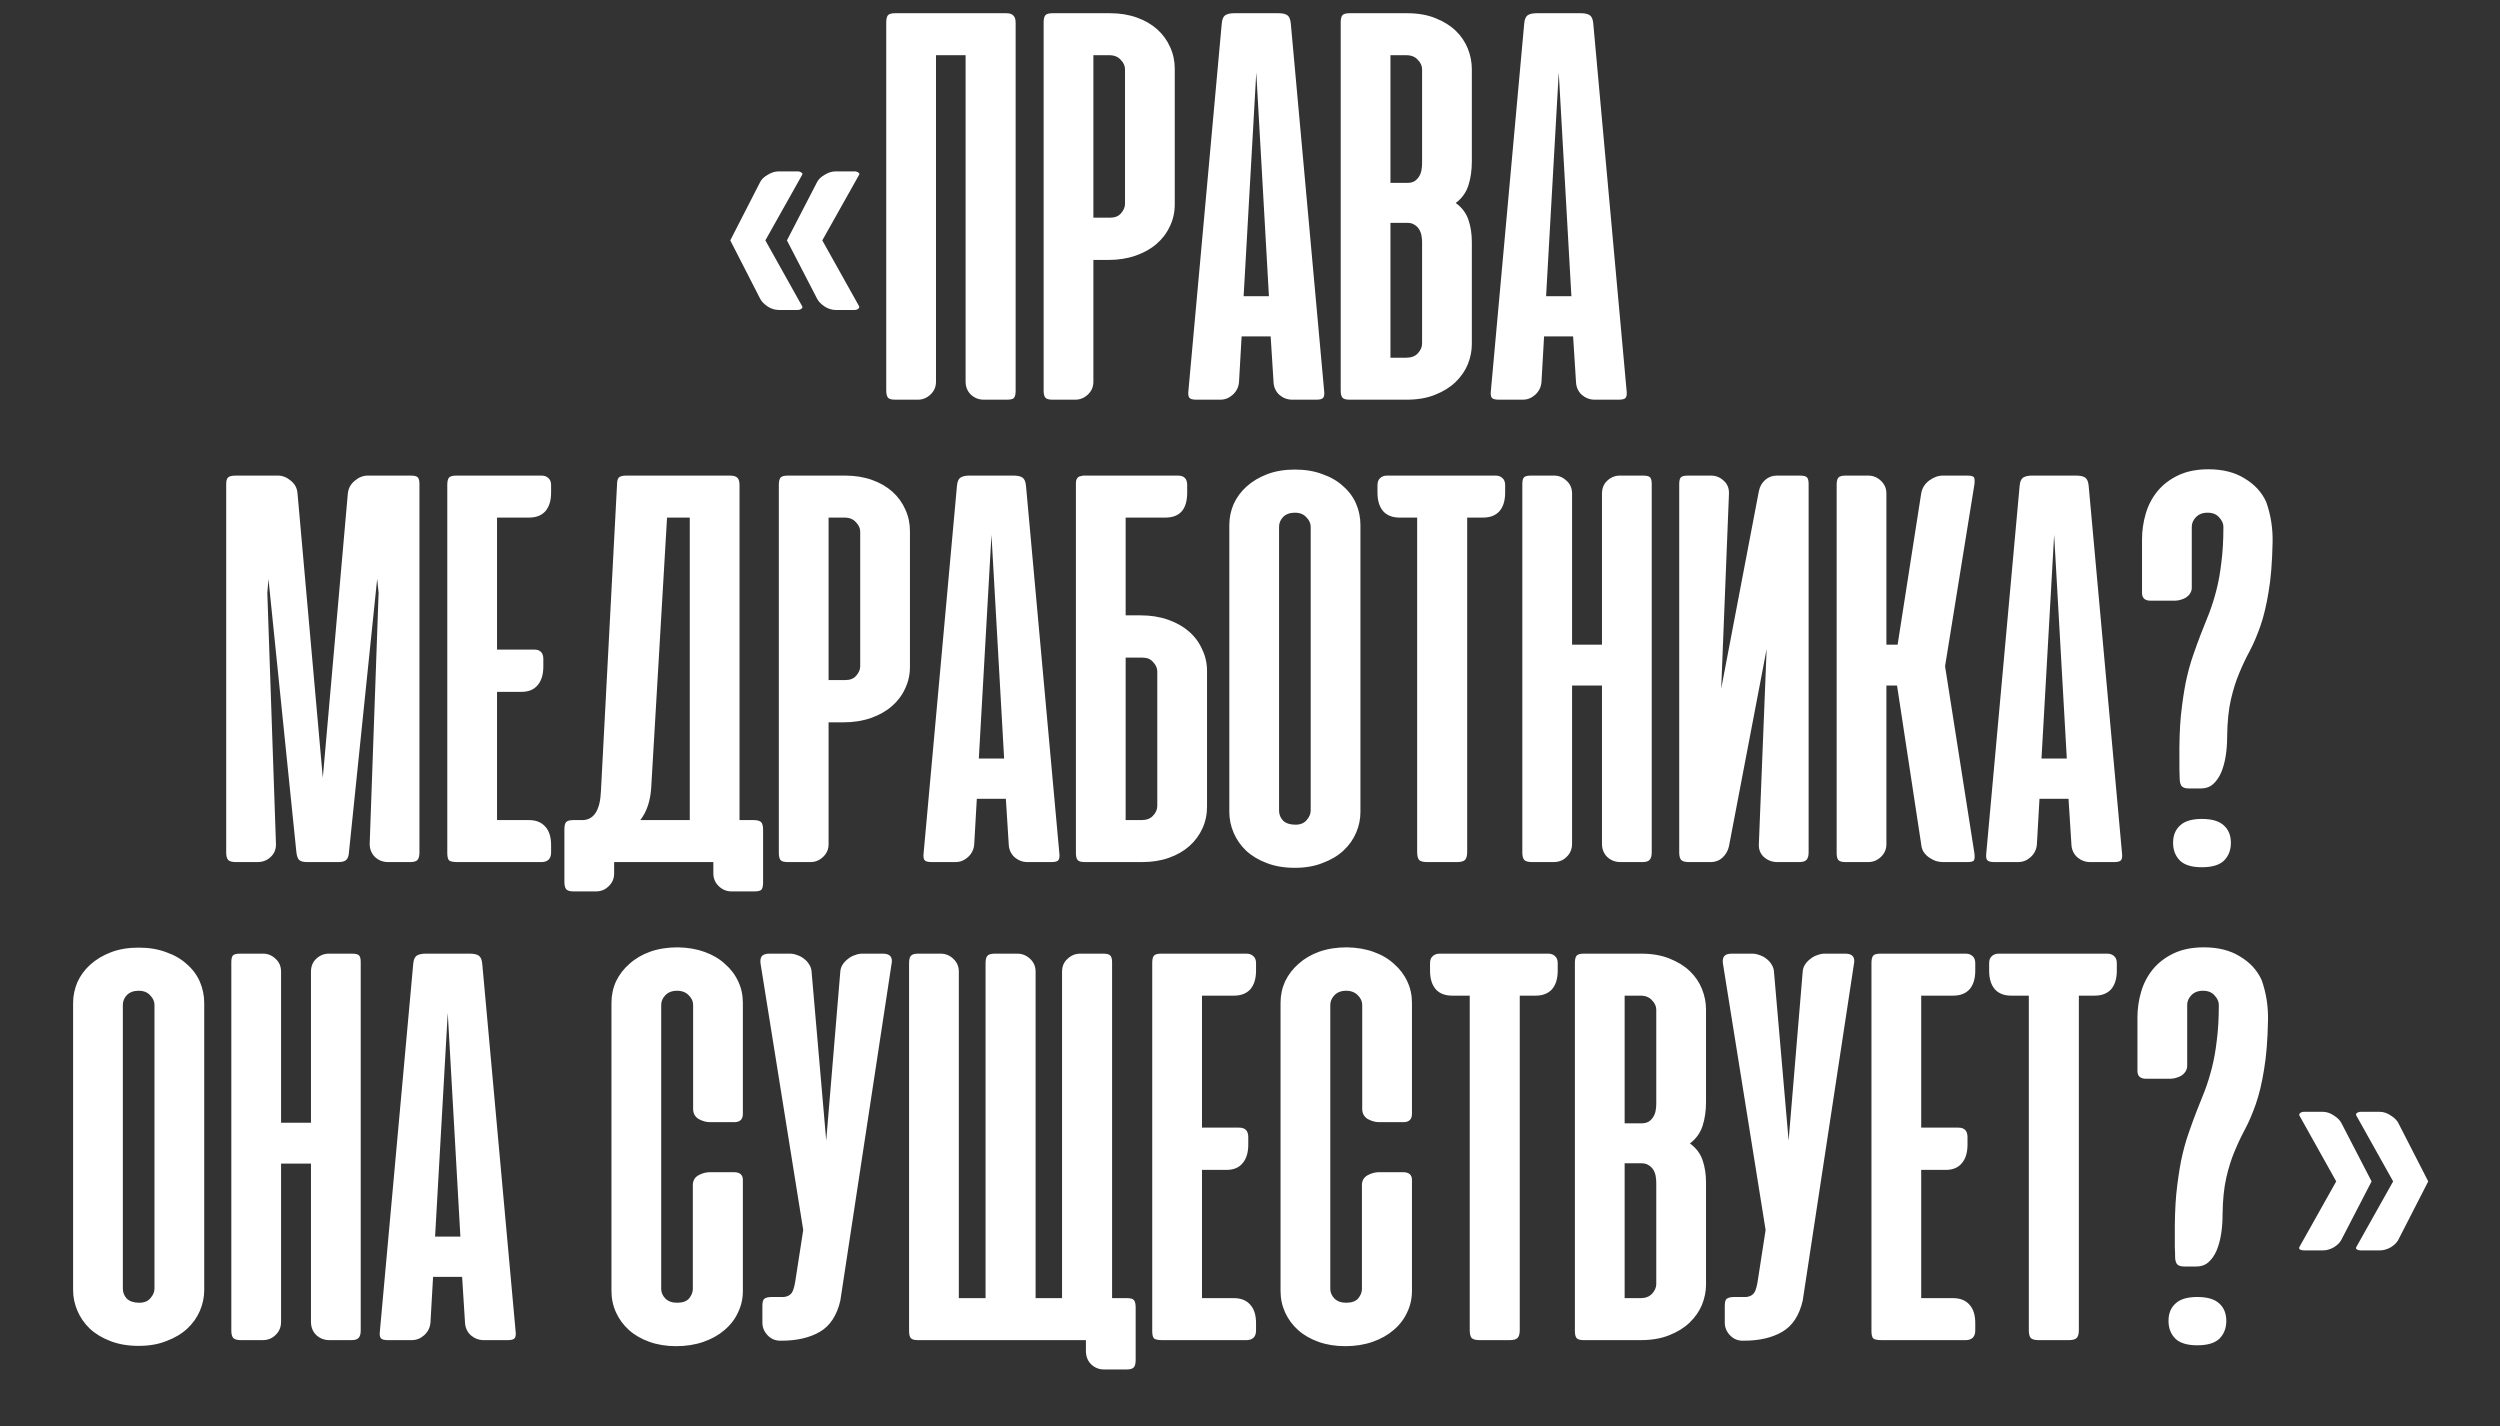 <?xml version="1.0" encoding="UTF-8"?> <svg xmlns="http://www.w3.org/2000/svg" width="319" height="182" viewBox="0 0 319 182" fill="none"><rect x="0" y="0" width="319" height="182" fill="#333333" stroke="none"/><path d="M34.257 73.896L34.11 75.657L35.211 107.652C35.235 108.337 35.015 108.899 34.55 109.34C34.086 109.78 33.523 110 32.863 110H30.074C29.634 110 29.316 109.914 29.12 109.743C28.949 109.547 28.863 109.229 28.863 108.789V61.788C28.863 61.372 28.937 61.091 29.083 60.944C29.23 60.773 29.573 60.687 30.111 60.687H35.468C36.055 60.687 36.605 60.907 37.119 61.347C37.633 61.763 37.914 62.301 37.963 62.962L41.191 99.249L44.384 62.962C44.457 62.301 44.751 61.763 45.264 61.347C45.778 60.907 46.328 60.687 46.915 60.687H52.419C52.908 60.687 53.214 60.773 53.336 60.944C53.459 61.091 53.52 61.372 53.52 61.788V108.789C53.52 109.229 53.434 109.547 53.263 109.743C53.092 109.914 52.786 110 52.346 110H49.52C48.86 110 48.297 109.78 47.833 109.34C47.392 108.899 47.172 108.337 47.172 107.652L48.31 75.657L48.126 73.859L44.53 108.716C44.506 109.205 44.384 109.547 44.163 109.743C43.968 109.914 43.638 110 43.173 110H39.21C38.721 110 38.379 109.914 38.183 109.743C37.987 109.547 37.865 109.205 37.816 108.716L34.257 73.896ZM69.109 60.687C69.476 60.687 69.769 60.797 69.99 61.017C70.21 61.213 70.32 61.507 70.32 61.898V62.852C70.32 63.879 70.075 64.674 69.586 65.237C69.097 65.775 68.4 66.044 67.495 66.044H63.422V82.885H68.155C68.938 82.885 69.329 83.289 69.329 84.096V85.05C69.329 86.077 69.085 86.872 68.595 87.435C68.13 87.998 67.446 88.279 66.541 88.279H63.422V104.643H67.495C68.4 104.643 69.097 104.924 69.586 105.487C70.075 106.025 70.32 106.808 70.32 107.835V108.789C70.32 109.181 70.21 109.486 69.99 109.706C69.769 109.902 69.476 110 69.109 110H58.358C57.82 110 57.466 109.927 57.294 109.78C57.148 109.609 57.074 109.303 57.074 108.863V61.861C57.074 61.421 57.148 61.115 57.294 60.944C57.441 60.773 57.747 60.687 58.212 60.687H69.109ZM97.37 112.605C97.37 113.021 97.309 113.314 97.187 113.486C97.065 113.657 96.759 113.743 96.27 113.743H93.334C92.723 113.743 92.185 113.522 91.72 113.082C91.255 112.642 91.023 112.091 91.023 111.431V110H78.364V111.468C78.364 112.104 78.132 112.642 77.667 113.082C77.227 113.522 76.689 113.743 76.053 113.743H73.191C72.702 113.743 72.384 113.645 72.237 113.449C72.09 113.278 72.017 112.96 72.017 112.495V105.817C72.017 105.377 72.09 105.071 72.237 104.9C72.384 104.729 72.689 104.643 73.154 104.643H74.438C75.833 104.545 76.579 103.322 76.677 100.974L78.731 61.861C78.731 61.421 78.805 61.115 78.951 60.944C79.123 60.773 79.441 60.687 79.905 60.687H93.151C93.616 60.687 93.934 60.785 94.105 60.981C94.276 61.152 94.362 61.458 94.362 61.898V104.643H96.159C96.624 104.643 96.942 104.729 97.114 104.9C97.285 105.071 97.37 105.389 97.37 105.854V112.605ZM83.097 100.46C83 102.173 82.535 103.567 81.703 104.643H88.014V66.044H85.115L83.097 100.46ZM105.727 92.168V107.725C105.727 108.361 105.494 108.899 105.03 109.34C104.565 109.78 104.027 110 103.415 110H100.517C100.052 110 99.746 109.914 99.599 109.743C99.453 109.572 99.379 109.266 99.379 108.826V61.861C99.379 61.421 99.453 61.115 99.599 60.944C99.746 60.773 100.052 60.687 100.517 60.687H107.855C109.102 60.687 110.24 60.87 111.267 61.237C112.294 61.604 113.163 62.106 113.872 62.742C114.582 63.378 115.132 64.136 115.523 65.017C115.915 65.873 116.11 66.79 116.11 67.768V85.087C116.11 86.09 115.902 87.019 115.487 87.875C115.095 88.731 114.533 89.477 113.799 90.113C113.065 90.749 112.172 91.251 111.12 91.618C110.069 91.985 108.907 92.168 107.635 92.168H105.727ZM107.892 86.775C108.479 86.775 108.931 86.591 109.249 86.224C109.592 85.833 109.763 85.429 109.763 85.013V67.842C109.763 67.401 109.579 66.998 109.212 66.631C108.87 66.24 108.381 66.044 107.745 66.044H105.727V86.775H107.892ZM135.171 108.863C135.22 109.278 135.184 109.572 135.061 109.743C134.939 109.914 134.646 110 134.181 110H131.099C130.487 110 129.937 109.792 129.448 109.376C128.983 108.936 128.738 108.386 128.714 107.725L128.347 101.928H124.641L124.311 107.725C124.262 108.386 123.993 108.936 123.504 109.376C123.039 109.792 122.513 110 121.926 110H118.881C118.391 110 118.086 109.914 117.963 109.743C117.841 109.572 117.804 109.278 117.853 108.863L122.109 61.971C122.158 61.458 122.305 61.115 122.55 60.944C122.819 60.773 123.198 60.687 123.687 60.687H129.338C129.851 60.687 130.23 60.773 130.475 60.944C130.72 61.115 130.866 61.458 130.915 61.971L135.171 108.863ZM124.898 96.791H128.127L126.512 68.245L124.898 96.791ZM145.541 78.519C146.813 78.519 147.975 78.702 149.027 79.069C150.079 79.436 150.972 79.938 151.705 80.574C152.439 81.21 153.002 81.968 153.393 82.849C153.809 83.705 154.017 84.622 154.017 85.6V102.919C154.017 103.921 153.821 104.851 153.43 105.707C153.039 106.563 152.488 107.309 151.779 107.945C151.069 108.581 150.201 109.083 149.174 109.45C148.146 109.817 147.009 110 145.761 110H138.423C137.958 110 137.653 109.914 137.506 109.743C137.359 109.572 137.286 109.266 137.286 108.826V61.861V61.641C137.286 61.25 137.408 60.981 137.653 60.834C137.677 60.834 137.702 60.822 137.726 60.797L138.203 60.687H138.423H150.311C151.094 60.687 151.485 61.091 151.485 61.898V62.852C151.485 64.98 150.556 66.044 148.697 66.044H143.633V78.519H145.541ZM143.633 83.913V104.643H145.651C146.287 104.643 146.777 104.46 147.119 104.093C147.486 103.701 147.669 103.286 147.669 102.845V85.674C147.669 85.258 147.498 84.867 147.156 84.5C146.838 84.108 146.385 83.913 145.798 83.913H143.633ZM156.861 66.998C156.861 66.068 157.044 65.176 157.411 64.32C157.802 63.463 158.353 62.717 159.062 62.081C159.796 61.421 160.676 60.895 161.704 60.504C162.731 60.112 163.905 59.916 165.226 59.916C166.547 59.916 167.721 60.112 168.748 60.504C169.8 60.87 170.681 61.384 171.39 62.045C172.124 62.681 172.674 63.427 173.041 64.283C173.408 65.139 173.592 66.044 173.592 66.998V103.616C173.592 104.521 173.408 105.401 173.041 106.257C172.674 107.114 172.136 107.872 171.427 108.532C170.718 109.193 169.837 109.719 168.785 110.11C167.758 110.526 166.571 110.734 165.226 110.734C163.856 110.734 162.646 110.526 161.594 110.11C160.566 109.719 159.698 109.193 158.989 108.532C158.304 107.872 157.778 107.114 157.411 106.257C157.044 105.401 156.861 104.521 156.861 103.616V66.998ZM163.208 103.432C163.208 103.921 163.379 104.35 163.722 104.716C164.089 105.059 164.615 105.23 165.299 105.23C165.935 105.23 166.412 105.034 166.73 104.643C167.073 104.252 167.244 103.848 167.244 103.432V67.218C167.244 66.778 167.061 66.374 166.694 66.007C166.351 65.616 165.862 65.42 165.226 65.42C164.59 65.42 164.089 65.604 163.722 65.971C163.379 66.338 163.208 66.753 163.208 67.218V103.432ZM190.846 60.687C191.213 60.687 191.506 60.797 191.726 61.017C191.946 61.213 192.057 61.507 192.057 61.898V62.852C192.057 63.879 191.812 64.674 191.323 65.237C190.834 65.775 190.136 66.044 189.231 66.044H187.213V108.716C187.213 109.205 187.115 109.547 186.92 109.743C186.724 109.914 186.394 110 185.929 110H182.077C181.612 110 181.282 109.914 181.086 109.743C180.915 109.547 180.829 109.205 180.829 108.716V66.044H178.591C177.686 66.044 176.989 65.775 176.499 65.237C176.01 64.674 175.766 63.879 175.766 62.852V61.898C175.766 61.507 175.876 61.213 176.096 61.017C176.316 60.797 176.61 60.687 176.976 60.687H190.846ZM210.76 108.789C210.76 109.229 210.662 109.547 210.466 109.743C210.295 109.914 210.002 110 209.586 110H206.761C206.1 110 205.538 109.78 205.073 109.34C204.632 108.899 204.412 108.337 204.412 107.652V87.472H200.596V107.652C200.596 108.337 200.364 108.899 199.899 109.34C199.459 109.78 198.909 110 198.248 110H195.46C195.019 110 194.701 109.914 194.506 109.743C194.334 109.547 194.249 109.229 194.249 108.789V61.788C194.249 61.372 194.31 61.091 194.432 60.944C194.555 60.773 194.86 60.687 195.35 60.687H198.322C198.909 60.687 199.435 60.907 199.899 61.347C200.364 61.763 200.596 62.314 200.596 62.999V82.261H204.412V62.999C204.412 62.314 204.632 61.763 205.073 61.347C205.538 60.907 206.076 60.687 206.687 60.687H209.659C210.148 60.687 210.454 60.773 210.576 60.944C210.699 61.091 210.76 61.372 210.76 61.788V108.789ZM214.269 108.789V61.788C214.269 61.372 214.33 61.091 214.452 60.944C214.574 60.773 214.88 60.687 215.369 60.687H218.341C218.953 60.687 219.491 60.907 219.956 61.347C220.42 61.763 220.641 62.314 220.616 62.999L219.625 87.875L224.432 62.668C224.554 62.081 224.823 61.604 225.239 61.237C225.655 60.87 226.144 60.687 226.707 60.687H229.679C230.168 60.687 230.474 60.773 230.596 60.944C230.718 61.091 230.78 61.372 230.78 61.788V108.789C230.78 109.229 230.682 109.547 230.486 109.743C230.315 109.914 230.009 110 229.569 110H226.78C226.12 110 225.545 109.78 225.056 109.34C224.591 108.899 224.383 108.337 224.432 107.652L225.423 82.812L220.616 107.982C220.494 108.545 220.225 109.022 219.809 109.413C219.393 109.804 218.879 110 218.268 110H215.443C215.027 110 214.721 109.914 214.525 109.743C214.354 109.547 214.269 109.229 214.269 108.789ZM242.062 87.472H240.705V107.725C240.705 108.361 240.472 108.899 240.007 109.34C239.543 109.78 239.004 110 238.393 110H235.494C235.03 110 234.724 109.914 234.577 109.743C234.43 109.572 234.357 109.266 234.357 108.826V61.861C234.357 61.421 234.43 61.115 234.577 60.944C234.724 60.773 235.03 60.687 235.494 60.687H238.393C239.004 60.687 239.543 60.907 240.007 61.347C240.472 61.788 240.705 62.326 240.705 62.962V82.261H242.135L245.144 62.962C245.266 62.277 245.609 61.727 246.171 61.311C246.734 60.895 247.309 60.687 247.896 60.687H251.051C251.541 60.687 251.822 60.773 251.895 60.944C251.969 61.115 251.981 61.409 251.932 61.824L248.19 85.013L251.932 108.863C251.981 109.278 251.969 109.572 251.895 109.743C251.822 109.914 251.541 110 251.051 110H247.896C247.602 110 247.297 109.951 246.979 109.853C246.661 109.731 246.367 109.572 246.098 109.376C245.829 109.181 245.609 108.948 245.438 108.679C245.266 108.386 245.169 108.068 245.144 107.725L242.062 87.472ZM270.768 108.863C270.817 109.278 270.781 109.572 270.658 109.743C270.536 109.914 270.242 110 269.778 110H266.696C266.084 110 265.534 109.792 265.045 109.376C264.58 108.936 264.335 108.386 264.311 107.725L263.944 101.928H260.238L259.908 107.725C259.859 108.386 259.59 108.936 259.101 109.376C258.636 109.792 258.11 110 257.523 110H254.477C253.988 110 253.682 109.914 253.56 109.743C253.438 109.572 253.401 109.278 253.45 108.863L257.706 61.971C257.755 61.458 257.902 61.115 258.147 60.944C258.416 60.773 258.795 60.687 259.284 60.687H264.934C265.448 60.687 265.827 60.773 266.072 60.944C266.316 61.115 266.463 61.458 266.512 61.971L270.768 108.863ZM260.495 96.791H263.724L262.109 68.245L260.495 96.791ZM279.304 100.607C278.839 100.607 278.521 100.497 278.35 100.277C278.203 100.032 278.13 99.739 278.13 99.396C278.13 98.98 278.117 98.577 278.093 98.185C278.093 97.794 278.093 97.391 278.093 96.975C278.068 94.847 278.13 92.975 278.276 91.361C278.448 89.746 278.655 88.316 278.9 87.068C279.169 85.796 279.475 84.671 279.817 83.692C280.16 82.689 280.502 81.748 280.845 80.867C281.212 79.962 281.566 79.069 281.909 78.189C282.251 77.284 282.557 76.305 282.826 75.253C283.095 74.202 283.303 73.028 283.45 71.731C283.621 70.435 283.707 68.93 283.707 67.218C283.707 66.802 283.523 66.399 283.156 66.007C282.814 65.616 282.325 65.42 281.689 65.42C281.053 65.42 280.551 65.616 280.184 66.007C279.842 66.374 279.671 66.778 279.671 67.218V74.997C279.671 75.266 279.597 75.51 279.45 75.73C279.328 75.926 279.157 76.097 278.937 76.244C278.741 76.366 278.509 76.464 278.24 76.538C277.995 76.611 277.75 76.648 277.506 76.648H274.424C273.69 76.648 273.323 76.317 273.323 75.657V68.832C273.323 67.707 273.482 66.606 273.8 65.53C274.118 64.454 274.619 63.5 275.304 62.668C275.989 61.837 276.87 61.164 277.946 60.65C279.022 60.137 280.307 59.88 281.799 59.88C283.633 59.88 285.174 60.271 286.422 61.054C287.694 61.812 288.611 62.815 289.174 64.063C289.761 65.726 290.03 67.463 289.981 69.273C289.932 71.768 289.761 73.859 289.467 75.547C289.198 77.21 288.856 78.641 288.44 79.84C288.024 81.038 287.571 82.103 287.082 83.032C286.593 83.937 286.14 84.891 285.725 85.894C285.309 86.872 284.954 87.998 284.661 89.269C284.367 90.541 284.208 92.119 284.184 94.003C284.184 94.859 284.122 95.678 284 96.461C283.878 97.244 283.682 97.953 283.413 98.589C283.144 99.201 282.802 99.69 282.386 100.057C281.97 100.424 281.456 100.607 280.845 100.607H279.304ZM280.955 104.496C282.251 104.496 283.193 104.778 283.78 105.34C284.367 105.878 284.661 106.612 284.661 107.542C284.661 108.471 284.367 109.229 283.78 109.817C283.193 110.379 282.251 110.66 280.955 110.66C279.683 110.66 278.753 110.379 278.166 109.817C277.579 109.229 277.286 108.471 277.286 107.542C277.286 106.612 277.579 105.878 278.166 105.34C278.753 104.778 279.683 104.496 280.955 104.496ZM9.328 127.998C9.328 127.068 9.511 126.176 9.878 125.319C10.269 124.463 10.82 123.717 11.529 123.081C12.263 122.421 13.143 121.895 14.171 121.504C15.198 121.112 16.372 120.917 17.693 120.917C19.014 120.917 20.188 121.112 21.215 121.504C22.267 121.87 23.148 122.384 23.857 123.045C24.591 123.681 25.141 124.427 25.508 125.283C25.875 126.139 26.059 127.044 26.059 127.998V164.616C26.059 165.521 25.875 166.401 25.508 167.257C25.141 168.114 24.603 168.872 23.894 169.532C23.184 170.193 22.304 170.719 21.252 171.11C20.225 171.526 19.038 171.734 17.693 171.734C16.323 171.734 15.113 171.526 14.061 171.11C13.033 170.719 12.165 170.193 11.456 169.532C10.771 168.872 10.245 168.114 9.878 167.257C9.511 166.401 9.328 165.521 9.328 164.616V127.998ZM15.675 164.432C15.675 164.921 15.846 165.35 16.189 165.716C16.556 166.059 17.082 166.23 17.767 166.23C18.402 166.23 18.879 166.034 19.197 165.643C19.54 165.252 19.711 164.848 19.711 164.432V128.218C19.711 127.778 19.528 127.374 19.161 127.007C18.818 126.616 18.329 126.42 17.693 126.42C17.057 126.42 16.556 126.604 16.189 126.971C15.846 127.337 15.675 127.753 15.675 128.218V164.432ZM46.028 169.789C46.028 170.229 45.93 170.547 45.734 170.743C45.563 170.914 45.27 171 44.854 171H42.029C41.368 171 40.806 170.78 40.341 170.34C39.9 169.899 39.68 169.337 39.68 168.652V148.472H35.864V168.652C35.864 169.337 35.632 169.899 35.167 170.34C34.727 170.78 34.177 171 33.516 171H30.728C30.287 171 29.969 170.914 29.774 170.743C29.602 170.547 29.517 170.229 29.517 169.789V122.788C29.517 122.372 29.578 122.091 29.7 121.944C29.823 121.773 30.128 121.687 30.618 121.687H33.59C34.177 121.687 34.703 121.907 35.167 122.347C35.632 122.763 35.864 123.314 35.864 123.999V143.261H39.68V123.999C39.68 123.314 39.9 122.763 40.341 122.347C40.806 121.907 41.344 121.687 41.955 121.687H44.927C45.416 121.687 45.722 121.773 45.844 121.944C45.967 122.091 46.028 122.372 46.028 122.788V169.789ZM65.791 169.863C65.84 170.278 65.803 170.572 65.681 170.743C65.558 170.914 65.265 171 64.8 171H61.718C61.106 171 60.556 170.792 60.067 170.376C59.602 169.936 59.358 169.386 59.333 168.725L58.966 162.928H55.26L54.93 168.725C54.881 169.386 54.612 169.936 54.123 170.376C53.658 170.792 53.132 171 52.545 171H49.5C49.011 171 48.705 170.914 48.583 170.743C48.46 170.572 48.423 170.278 48.472 169.863L52.729 122.971C52.778 122.458 52.924 122.115 53.169 121.944C53.438 121.773 53.817 121.687 54.306 121.687H59.957C60.47 121.687 60.85 121.773 61.094 121.944C61.339 122.115 61.486 122.458 61.535 122.971L65.791 169.863ZM55.517 157.791H58.746L57.132 129.245L55.517 157.791ZM86.498 120.88C87.77 120.904 88.908 121.1 89.911 121.467C90.938 121.834 91.806 122.347 92.516 123.008C93.249 123.644 93.812 124.39 94.203 125.246C94.595 126.078 94.79 126.983 94.79 127.961V142.124C94.79 142.833 94.424 143.188 93.69 143.188H90.608C90.118 143.188 89.629 143.054 89.14 142.784C88.675 142.491 88.443 142.063 88.443 141.5V128.218C88.443 127.778 88.259 127.374 87.892 127.007C87.526 126.616 87.024 126.42 86.388 126.42C85.752 126.42 85.251 126.616 84.884 127.007C84.541 127.374 84.37 127.778 84.37 128.218V164.469C84.37 164.909 84.541 165.313 84.884 165.68C85.251 166.047 85.752 166.23 86.388 166.23C87.098 166.23 87.611 166.047 87.929 165.68C88.247 165.288 88.406 164.885 88.406 164.469V151.223C88.406 150.661 88.639 150.245 89.103 149.976C89.593 149.707 90.082 149.572 90.571 149.572H93.653C94.411 149.572 94.79 149.903 94.79 150.563V164.726C94.79 165.704 94.583 166.622 94.167 167.478C93.775 168.334 93.201 169.08 92.442 169.716C91.708 170.352 90.816 170.853 89.764 171.22C88.712 171.587 87.55 171.771 86.278 171.771C85.031 171.771 83.893 171.587 82.866 171.22C81.838 170.853 80.97 170.352 80.261 169.716C79.551 169.08 79.001 168.334 78.61 167.478C78.218 166.622 78.023 165.704 78.023 164.726V127.961C78.023 126.983 78.218 126.066 78.61 125.209C79.025 124.353 79.6 123.607 80.334 122.971C81.068 122.311 81.949 121.797 82.976 121.43C84.028 121.063 85.202 120.88 86.498 120.88ZM107.224 165.973C106.784 167.857 105.916 169.178 104.619 169.936C103.323 170.694 101.684 171.073 99.703 171.073H99.556C98.92 171.073 98.382 170.841 97.941 170.376C97.501 169.911 97.281 169.373 97.281 168.762V166.634C97.281 166.145 97.367 165.839 97.538 165.716C97.733 165.57 98.064 165.496 98.528 165.496H100.033C100.473 165.447 100.803 165.276 101.023 164.983C101.244 164.665 101.415 164.041 101.537 163.111L102.491 156.947L97.061 123.045C96.987 122.629 97.024 122.299 97.171 122.054C97.342 121.809 97.672 121.687 98.162 121.687H100.803C101.097 121.687 101.403 121.748 101.721 121.87C102.039 121.968 102.332 122.127 102.601 122.347C102.87 122.543 103.09 122.788 103.262 123.081C103.433 123.35 103.531 123.644 103.555 123.962L105.426 145.536L107.224 123.962C107.249 123.644 107.347 123.35 107.518 123.081C107.713 122.788 107.946 122.543 108.215 122.347C108.484 122.127 108.777 121.968 109.095 121.87C109.413 121.748 109.719 121.687 110.013 121.687H112.655C113.584 121.687 113.951 122.14 113.755 123.045L107.224 165.973ZM125.758 122.898C125.758 122.458 125.831 122.152 125.978 121.981C126.125 121.785 126.443 121.687 126.932 121.687H129.794C130.43 121.687 130.98 121.907 131.445 122.347C131.91 122.788 132.142 123.326 132.142 123.962V165.643H135.518V123.999C135.518 123.314 135.75 122.763 136.215 122.347C136.68 121.907 137.218 121.687 137.829 121.687H140.765C141.254 121.687 141.56 121.773 141.682 121.944C141.829 122.091 141.902 122.372 141.902 122.788V165.643H143.81C144.275 165.643 144.568 165.729 144.691 165.9C144.837 166.071 144.911 166.389 144.911 166.854V173.532C144.911 173.972 144.837 174.278 144.691 174.449C144.544 174.645 144.238 174.743 143.773 174.743H140.875C140.239 174.743 139.688 174.522 139.224 174.082C138.783 173.642 138.563 173.067 138.563 172.358V171H117.135C116.671 171 116.365 170.914 116.218 170.743C116.071 170.572 115.998 170.266 115.998 169.826V122.898C115.998 122.458 116.071 122.152 116.218 121.981C116.365 121.785 116.671 121.687 117.135 121.687H120.034C120.646 121.687 121.184 121.907 121.648 122.347C122.113 122.788 122.346 123.326 122.346 123.962V165.643H125.758V122.898ZM159.06 121.687C159.427 121.687 159.72 121.797 159.94 122.017C160.16 122.213 160.271 122.506 160.271 122.898V123.852C160.271 124.879 160.026 125.674 159.537 126.237C159.047 126.775 158.35 127.044 157.445 127.044H153.373V143.885H158.106C158.888 143.885 159.28 144.289 159.28 145.096V146.05C159.28 147.077 159.035 147.872 158.546 148.435C158.081 148.998 157.396 149.279 156.491 149.279H153.373V165.643H157.445C158.35 165.643 159.047 165.924 159.537 166.487C160.026 167.025 160.271 167.808 160.271 168.835V169.789C160.271 170.181 160.16 170.486 159.94 170.706C159.72 170.902 159.427 171 159.06 171H148.309C147.771 171 147.416 170.927 147.245 170.78C147.098 170.609 147.025 170.303 147.025 169.863V122.861C147.025 122.421 147.098 122.115 147.245 121.944C147.392 121.773 147.698 121.687 148.162 121.687H159.06ZM171.874 120.88C173.146 120.904 174.283 121.1 175.286 121.467C176.314 121.834 177.182 122.347 177.891 123.008C178.625 123.644 179.188 124.39 179.579 125.246C179.971 126.078 180.166 126.983 180.166 127.961V142.124C180.166 142.833 179.799 143.188 179.066 143.188H175.984C175.494 143.188 175.005 143.054 174.516 142.784C174.051 142.491 173.819 142.063 173.819 141.5V128.218C173.819 127.778 173.635 127.374 173.268 127.007C172.901 126.616 172.4 126.42 171.764 126.42C171.128 126.42 170.627 126.616 170.26 127.007C169.917 127.374 169.746 127.778 169.746 128.218V164.469C169.746 164.909 169.917 165.313 170.26 165.68C170.627 166.047 171.128 166.23 171.764 166.23C172.473 166.23 172.987 166.047 173.305 165.68C173.623 165.288 173.782 164.885 173.782 164.469V151.223C173.782 150.661 174.014 150.245 174.479 149.976C174.968 149.707 175.458 149.572 175.947 149.572H179.029C179.787 149.572 180.166 149.903 180.166 150.563V164.726C180.166 165.704 179.958 166.622 179.543 167.478C179.151 168.334 178.576 169.08 177.818 169.716C177.084 170.352 176.191 170.853 175.14 171.22C174.088 171.587 172.926 171.771 171.654 171.771C170.406 171.771 169.269 171.587 168.242 171.22C167.214 170.853 166.346 170.352 165.637 169.716C164.927 169.08 164.377 168.334 163.985 167.478C163.594 166.622 163.398 165.704 163.398 164.726V127.961C163.398 126.983 163.594 126.066 163.985 125.209C164.401 124.353 164.976 123.607 165.71 122.971C166.444 122.311 167.324 121.797 168.352 121.43C169.404 121.063 170.578 120.88 171.874 120.88ZM197.553 121.687C197.92 121.687 198.214 121.797 198.434 122.017C198.654 122.213 198.764 122.506 198.764 122.898V123.852C198.764 124.879 198.52 125.674 198.03 126.237C197.541 126.775 196.844 127.044 195.939 127.044H193.921V169.716C193.921 170.205 193.823 170.547 193.627 170.743C193.432 170.914 193.101 171 192.637 171H188.784C188.319 171 187.989 170.914 187.794 170.743C187.622 170.547 187.537 170.205 187.537 169.716V127.044H185.299C184.393 127.044 183.696 126.775 183.207 126.237C182.718 125.674 182.473 124.879 182.473 123.852V122.898C182.473 122.506 182.583 122.213 182.803 122.017C183.024 121.797 183.317 121.687 183.684 121.687H197.553ZM202.094 171C201.629 171 201.323 170.914 201.177 170.743C201.03 170.572 200.956 170.266 200.956 169.826V122.861C200.956 122.421 201.03 122.115 201.177 121.944C201.323 121.773 201.629 121.687 202.094 121.687H209.432C210.802 121.687 212.001 121.895 213.028 122.311C214.08 122.727 214.948 123.265 215.633 123.925C216.318 124.586 216.832 125.344 217.174 126.2C217.516 127.056 217.688 127.925 217.688 128.805V140.62C217.688 141.745 217.541 142.76 217.247 143.665C216.954 144.57 216.416 145.316 215.633 145.903C216.416 146.466 216.954 147.175 217.247 148.031C217.541 148.887 217.688 149.829 217.688 150.857V163.919C217.688 164.775 217.516 165.631 217.174 166.487C216.832 167.319 216.306 168.077 215.596 168.762C214.911 169.422 214.043 169.96 212.991 170.376C211.964 170.792 210.753 171 209.359 171H202.094ZM207.304 148.435V165.643H209.322C209.958 165.643 210.447 165.46 210.79 165.093C211.157 164.701 211.34 164.286 211.34 163.845V150.93C211.34 150.661 211.316 150.38 211.267 150.086C211.218 149.792 211.12 149.523 210.973 149.279C210.826 149.034 210.631 148.839 210.386 148.692C210.142 148.521 209.836 148.435 209.469 148.435H207.304ZM207.304 127.044V143.335H209.469C209.836 143.335 210.142 143.261 210.386 143.115C210.631 142.943 210.826 142.736 210.973 142.491C211.12 142.246 211.218 141.977 211.267 141.684C211.316 141.39 211.34 141.109 211.34 140.84V128.842C211.34 128.402 211.157 127.998 210.79 127.631C210.447 127.24 209.958 127.044 209.322 127.044H207.304ZM230.025 165.973C229.585 167.857 228.716 169.178 227.42 169.936C226.124 170.694 224.485 171.073 222.503 171.073H222.357C221.721 171.073 221.182 170.841 220.742 170.376C220.302 169.911 220.082 169.373 220.082 168.762V166.634C220.082 166.145 220.167 165.839 220.339 165.716C220.534 165.57 220.864 165.496 221.329 165.496H222.834C223.274 165.447 223.604 165.276 223.824 164.983C224.044 164.665 224.216 164.041 224.338 163.111L225.292 156.947L219.862 123.045C219.788 122.629 219.825 122.299 219.972 122.054C220.143 121.809 220.473 121.687 220.962 121.687H223.604C223.898 121.687 224.203 121.748 224.521 121.87C224.839 121.968 225.133 122.127 225.402 122.347C225.671 122.543 225.891 122.788 226.062 123.081C226.234 123.35 226.331 123.644 226.356 123.962L228.227 145.536L230.025 123.962C230.05 123.644 230.147 123.35 230.319 123.081C230.514 122.788 230.747 122.543 231.016 122.347C231.285 122.127 231.578 121.968 231.896 121.87C232.214 121.748 232.52 121.687 232.814 121.687H235.455C236.385 121.687 236.752 122.14 236.556 123.045L230.025 165.973ZM250.834 121.687C251.2 121.687 251.494 121.797 251.714 122.017C251.934 122.213 252.044 122.506 252.044 122.898V123.852C252.044 124.879 251.8 125.674 251.311 126.237C250.821 126.775 250.124 127.044 249.219 127.044H245.146V143.885H249.88C250.662 143.885 251.054 144.289 251.054 145.096V146.05C251.054 147.077 250.809 147.872 250.32 148.435C249.855 148.998 249.17 149.279 248.265 149.279H245.146V165.643H249.219C250.124 165.643 250.821 165.924 251.311 166.487C251.8 167.025 252.044 167.808 252.044 168.835V169.789C252.044 170.181 251.934 170.486 251.714 170.706C251.494 170.902 251.2 171 250.834 171H240.083C239.545 171 239.19 170.927 239.019 170.78C238.872 170.609 238.799 170.303 238.799 169.863V122.861C238.799 122.421 238.872 122.115 239.019 121.944C239.166 121.773 239.472 121.687 239.936 121.687H250.834ZM268.895 121.687C269.262 121.687 269.555 121.797 269.775 122.017C269.996 122.213 270.106 122.506 270.106 122.898V123.852C270.106 124.879 269.861 125.674 269.372 126.237C268.883 126.775 268.185 127.044 267.28 127.044H265.262V169.716C265.262 170.205 265.165 170.547 264.969 170.743C264.773 170.914 264.443 171 263.978 171H260.126C259.661 171 259.331 170.914 259.135 170.743C258.964 170.547 258.878 170.205 258.878 169.716V127.044H256.64C255.735 127.044 255.038 126.775 254.549 126.237C254.059 125.674 253.815 124.879 253.815 123.852V122.898C253.815 122.506 253.925 122.213 254.145 122.017C254.365 121.797 254.659 121.687 255.026 121.687H268.895ZM278.719 161.607C278.254 161.607 277.936 161.497 277.765 161.277C277.618 161.032 277.545 160.739 277.545 160.396C277.545 159.98 277.533 159.577 277.508 159.185C277.508 158.794 277.508 158.39 277.508 157.975C277.484 155.847 277.545 153.975 277.692 152.361C277.863 150.746 278.071 149.315 278.315 148.068C278.584 146.796 278.89 145.671 279.233 144.692C279.575 143.69 279.917 142.748 280.26 141.867C280.627 140.962 280.982 140.069 281.324 139.189C281.666 138.284 281.972 137.305 282.241 136.253C282.51 135.202 282.718 134.027 282.865 132.731C283.036 131.435 283.122 129.93 283.122 128.218C283.122 127.802 282.938 127.399 282.571 127.007C282.229 126.616 281.74 126.42 281.104 126.42C280.468 126.42 279.966 126.616 279.599 127.007C279.257 127.374 279.086 127.778 279.086 128.218V135.997C279.086 136.266 279.012 136.51 278.866 136.73C278.743 136.926 278.572 137.097 278.352 137.244C278.156 137.366 277.924 137.464 277.655 137.538C277.41 137.611 277.166 137.648 276.921 137.648H273.839C273.105 137.648 272.738 137.317 272.738 136.657V129.832C272.738 128.707 272.897 127.607 273.215 126.53C273.533 125.454 274.035 124.5 274.72 123.668C275.404 122.837 276.285 122.164 277.361 121.65C278.438 121.137 279.722 120.88 281.214 120.88C283.048 120.88 284.589 121.271 285.837 122.054C287.109 122.812 288.026 123.815 288.589 125.063C289.176 126.726 289.445 128.463 289.396 130.273C289.347 132.768 289.176 134.859 288.882 136.547C288.613 138.21 288.271 139.641 287.855 140.84C287.439 142.038 286.987 143.102 286.497 144.032C286.008 144.937 285.556 145.891 285.14 146.894C284.724 147.872 284.369 148.998 284.076 150.269C283.782 151.541 283.623 153.119 283.599 155.003C283.599 155.859 283.538 156.678 283.415 157.461C283.293 158.244 283.097 158.953 282.828 159.589C282.559 160.201 282.217 160.69 281.801 161.057C281.385 161.424 280.871 161.607 280.26 161.607H278.719ZM280.37 165.496C281.666 165.496 282.608 165.778 283.195 166.34C283.782 166.878 284.076 167.612 284.076 168.542C284.076 169.471 283.782 170.229 283.195 170.817C282.608 171.379 281.666 171.66 280.37 171.66C279.098 171.66 278.169 171.379 277.581 170.817C276.994 170.229 276.701 169.471 276.701 168.542C276.701 167.612 276.994 166.878 277.581 166.34C278.169 165.778 279.098 165.496 280.37 165.496ZM305.366 150.746L300.669 142.344C300.596 142.222 300.62 142.112 300.743 142.014C300.89 141.916 301.061 141.867 301.256 141.867H303.641C304.131 141.867 304.608 142.026 305.072 142.344C305.537 142.638 305.855 142.956 306.026 143.298L309.842 150.746L306.026 158.195C305.855 158.537 305.537 158.855 305.072 159.149C304.608 159.418 304.131 159.552 303.641 159.552H301.256C301.061 159.552 300.89 159.516 300.743 159.442C300.62 159.344 300.596 159.234 300.669 159.112L305.366 150.746ZM298.101 150.746L293.405 142.344C293.356 142.222 293.392 142.112 293.515 142.014C293.637 141.916 293.796 141.867 293.992 141.867H296.377C296.866 141.867 297.343 142.026 297.807 142.344C298.272 142.638 298.59 142.956 298.761 143.298L302.614 150.746L298.761 158.195C298.59 158.537 298.272 158.855 297.807 159.149C297.343 159.418 296.866 159.552 296.377 159.552H293.992C293.796 159.552 293.625 159.516 293.478 159.442C293.356 159.344 293.331 159.234 293.405 159.112L298.101 150.746Z" fill="white"></path><path d="M97.66 30.673L102.356 39.075C102.43 39.198 102.393 39.308 102.246 39.406C102.124 39.503 101.965 39.552 101.769 39.552H99.384C98.895 39.552 98.418 39.406 97.953 39.112C97.489 38.794 97.171 38.464 96.999 38.121L93.184 30.673L96.999 23.225C97.171 22.882 97.489 22.576 97.953 22.308C98.418 22.014 98.895 21.867 99.384 21.867H101.769C101.965 21.867 102.124 21.916 102.246 22.014C102.393 22.087 102.43 22.185 102.356 22.308L97.66 30.673ZM104.925 30.673L109.621 39.075C109.67 39.198 109.633 39.308 109.511 39.406C109.389 39.503 109.23 39.552 109.034 39.552H106.649C106.16 39.552 105.683 39.406 105.218 39.112C104.754 38.794 104.436 38.464 104.264 38.121L100.412 30.673L104.264 23.225C104.436 22.882 104.754 22.576 105.218 22.308C105.683 22.014 106.16 21.867 106.649 21.867H109.034C109.23 21.867 109.389 21.916 109.511 22.014C109.658 22.087 109.695 22.185 109.621 22.308L104.925 30.673ZM129.595 49.899C129.595 50.315 129.522 50.609 129.375 50.78C129.253 50.927 128.947 51 128.458 51H125.522C124.911 51 124.373 50.792 123.908 50.376C123.443 49.936 123.211 49.373 123.211 48.688V7.044H119.432V48.725C119.432 49.361 119.199 49.899 118.734 50.34C118.27 50.78 117.732 51 117.12 51H114.221C113.757 51 113.451 50.914 113.304 50.743C113.157 50.547 113.084 50.23 113.084 49.789V2.861C113.084 2.421 113.157 2.115 113.304 1.944C113.451 1.773 113.757 1.687 114.221 1.687H128.384C128.825 1.687 129.13 1.785 129.301 1.981C129.497 2.152 129.595 2.458 129.595 2.898V49.899ZM139.515 33.168V48.725C139.515 49.361 139.283 49.899 138.818 50.34C138.354 50.78 137.815 51 137.204 51H134.305C133.841 51 133.535 50.914 133.388 50.743C133.241 50.572 133.168 50.266 133.168 49.826V2.861C133.168 2.421 133.241 2.115 133.388 1.944C133.535 1.773 133.841 1.687 134.305 1.687H141.643C142.891 1.687 144.028 1.87 145.056 2.237C146.083 2.604 146.951 3.106 147.661 3.742C148.37 4.378 148.921 5.136 149.312 6.017C149.703 6.873 149.899 7.79 149.899 8.768V26.087C149.899 27.09 149.691 28.019 149.275 28.875C148.884 29.731 148.321 30.477 147.587 31.113C146.854 31.749 145.961 32.251 144.909 32.618C143.857 32.985 142.695 33.168 141.423 33.168H139.515ZM141.68 27.774C142.267 27.774 142.72 27.591 143.038 27.224C143.38 26.833 143.551 26.429 143.551 26.013V8.842C143.551 8.402 143.368 7.998 143.001 7.631C142.659 7.24 142.169 7.044 141.533 7.044H139.515V27.774H141.68ZM168.96 49.863C169.009 50.278 168.972 50.572 168.85 50.743C168.728 50.914 168.434 51 167.969 51H164.887C164.276 51 163.725 50.792 163.236 50.376C162.772 49.936 162.527 49.386 162.502 48.725L162.136 42.928H158.43L158.1 48.725C158.051 49.386 157.782 49.936 157.292 50.376C156.828 50.792 156.302 51 155.715 51H152.669C152.18 51 151.874 50.914 151.752 50.743C151.63 50.572 151.593 50.278 151.642 49.863L155.898 2.971C155.947 2.458 156.094 2.115 156.338 1.944C156.607 1.773 156.987 1.687 157.476 1.687H163.126C163.64 1.687 164.019 1.773 164.264 1.944C164.508 2.115 164.655 2.458 164.704 2.971L168.96 49.863ZM158.687 37.791H161.915L160.301 9.245L158.687 37.791ZM172.212 51C171.747 51 171.441 50.914 171.295 50.743C171.148 50.572 171.074 50.266 171.074 49.826V2.861C171.074 2.421 171.148 2.115 171.295 1.944C171.441 1.773 171.747 1.687 172.212 1.687H179.55C180.92 1.687 182.118 1.895 183.146 2.311C184.198 2.727 185.066 3.265 185.751 3.925C186.436 4.586 186.949 5.344 187.292 6.2C187.634 7.056 187.806 7.925 187.806 8.805V20.62C187.806 21.745 187.659 22.76 187.365 23.665C187.072 24.57 186.534 25.316 185.751 25.903C186.534 26.466 187.072 27.175 187.365 28.031C187.659 28.887 187.806 29.829 187.806 30.857V43.919C187.806 44.775 187.634 45.631 187.292 46.487C186.949 47.319 186.424 48.077 185.714 48.762C185.029 49.422 184.161 49.96 183.109 50.376C182.082 50.792 180.871 51 179.477 51H172.212ZM177.422 28.435V45.643H179.44C180.076 45.643 180.565 45.46 180.908 45.093C181.275 44.701 181.458 44.285 181.458 43.845V30.93C181.458 30.661 181.434 30.38 181.385 30.086C181.336 29.793 181.238 29.523 181.091 29.279C180.944 29.034 180.749 28.838 180.504 28.692C180.259 28.52 179.954 28.435 179.587 28.435H177.422ZM177.422 7.044V23.335H179.587C179.954 23.335 180.259 23.262 180.504 23.115C180.749 22.944 180.944 22.735 181.091 22.491C181.238 22.246 181.336 21.977 181.385 21.684C181.434 21.39 181.458 21.109 181.458 20.84V8.842C181.458 8.402 181.275 7.998 180.908 7.631C180.565 7.24 180.076 7.044 179.44 7.044H177.422ZM207.555 49.863C207.604 50.278 207.567 50.572 207.445 50.743C207.322 50.914 207.029 51 206.564 51H203.482C202.87 51 202.32 50.792 201.831 50.376C201.366 49.936 201.121 49.386 201.097 48.725L200.73 42.928H197.024L196.694 48.725C196.645 49.386 196.376 49.936 195.887 50.376C195.422 50.792 194.896 51 194.309 51H191.264C190.775 51 190.469 50.914 190.346 50.743C190.224 50.572 190.187 50.278 190.236 49.863L194.493 2.971C194.542 2.458 194.688 2.115 194.933 1.944C195.202 1.773 195.581 1.687 196.07 1.687H201.721C202.234 1.687 202.614 1.773 202.858 1.944C203.103 2.115 203.25 2.458 203.298 2.971L207.555 49.863ZM197.281 37.791H200.51L198.896 9.245L197.281 37.791Z" fill="white"></path></svg> 
